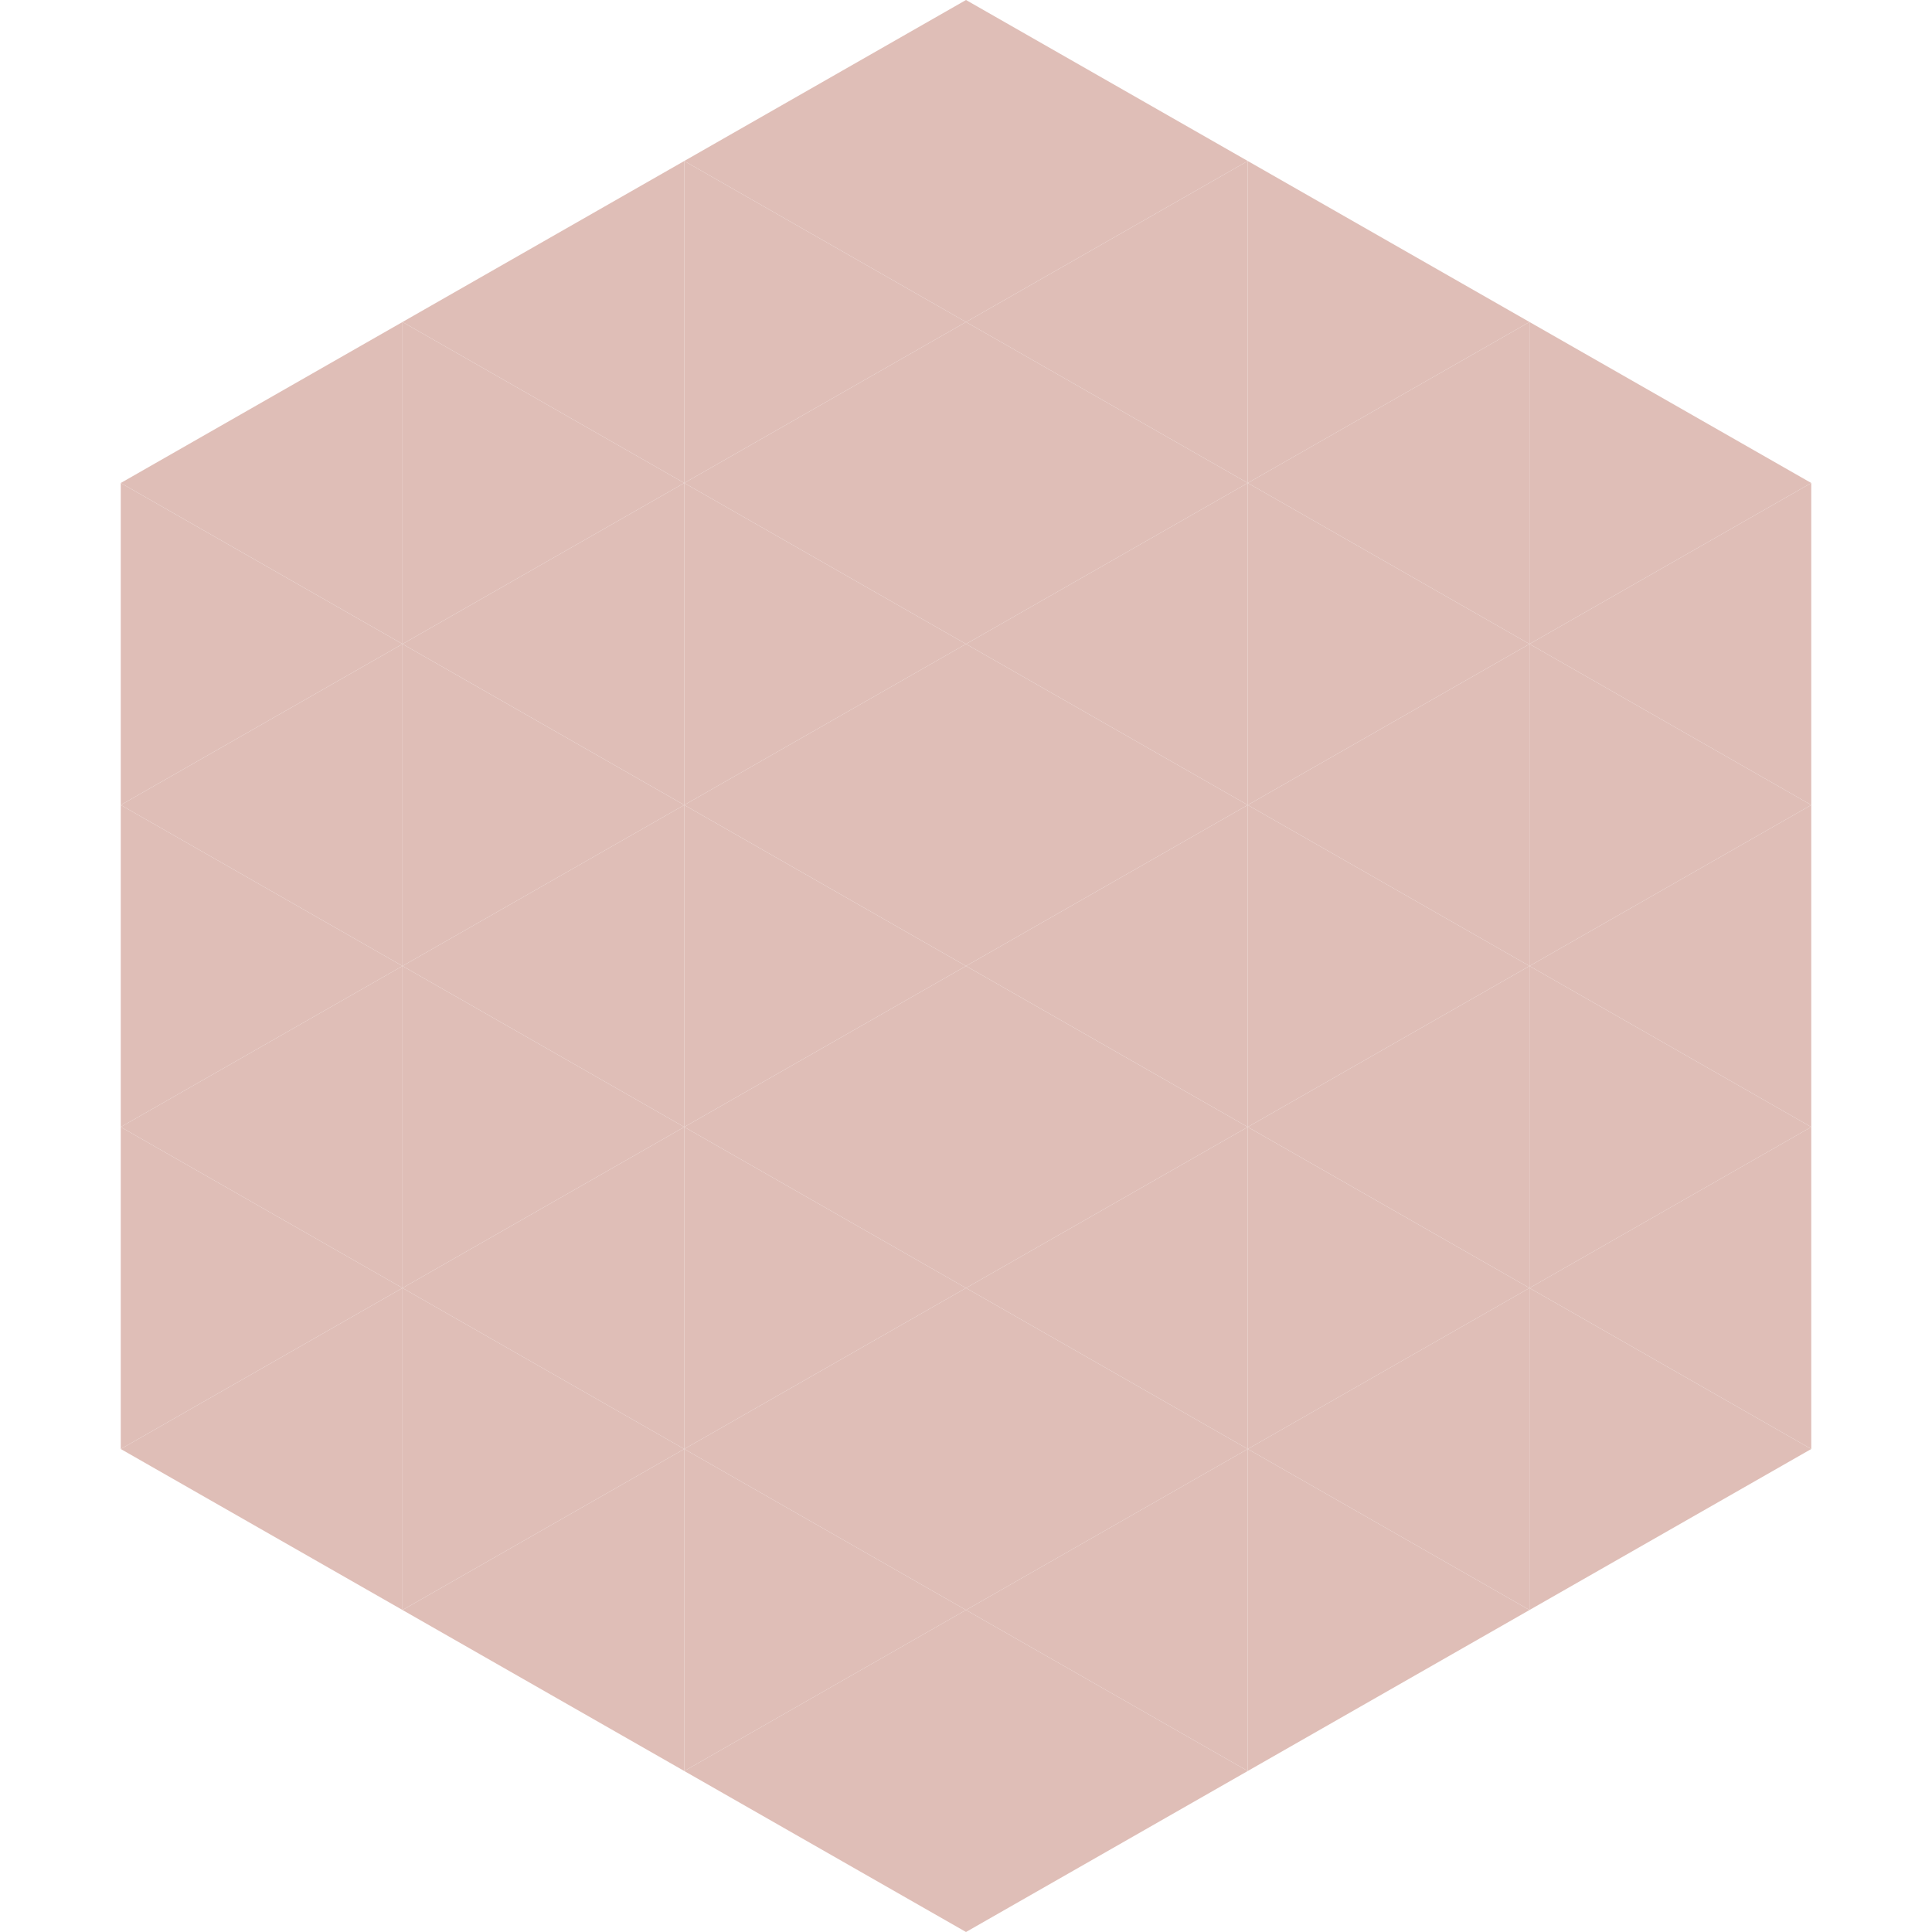 <?xml version="1.0"?>
<!-- Generated by SVGo -->
<svg width="240" height="240"
     xmlns="http://www.w3.org/2000/svg"
     xmlns:xlink="http://www.w3.org/1999/xlink">
<polygon points="50,40 15,60 50,80" style="fill:rgb(223,190,183)" />
<polygon points="190,40 225,60 190,80" style="fill:rgb(223,190,183)" />
<polygon points="15,60 50,80 15,100" style="fill:rgb(223,190,183)" />
<polygon points="225,60 190,80 225,100" style="fill:rgb(223,190,183)" />
<polygon points="50,80 15,100 50,120" style="fill:rgb(223,190,183)" />
<polygon points="190,80 225,100 190,120" style="fill:rgb(223,190,183)" />
<polygon points="15,100 50,120 15,140" style="fill:rgb(223,190,183)" />
<polygon points="225,100 190,120 225,140" style="fill:rgb(223,190,183)" />
<polygon points="50,120 15,140 50,160" style="fill:rgb(223,190,183)" />
<polygon points="190,120 225,140 190,160" style="fill:rgb(223,190,183)" />
<polygon points="15,140 50,160 15,180" style="fill:rgb(223,190,183)" />
<polygon points="225,140 190,160 225,180" style="fill:rgb(223,190,183)" />
<polygon points="50,160 15,180 50,200" style="fill:rgb(223,190,183)" />
<polygon points="190,160 225,180 190,200" style="fill:rgb(223,190,183)" />
<polygon points="15,180 50,200 15,220" style="fill:rgb(255,255,255); fill-opacity:0" />
<polygon points="225,180 190,200 225,220" style="fill:rgb(255,255,255); fill-opacity:0" />
<polygon points="50,0 85,20 50,40" style="fill:rgb(255,255,255); fill-opacity:0" />
<polygon points="190,0 155,20 190,40" style="fill:rgb(255,255,255); fill-opacity:0" />
<polygon points="85,20 50,40 85,60" style="fill:rgb(223,190,183)" />
<polygon points="155,20 190,40 155,60" style="fill:rgb(223,190,183)" />
<polygon points="50,40 85,60 50,80" style="fill:rgb(223,190,183)" />
<polygon points="190,40 155,60 190,80" style="fill:rgb(223,190,183)" />
<polygon points="85,60 50,80 85,100" style="fill:rgb(223,190,183)" />
<polygon points="155,60 190,80 155,100" style="fill:rgb(223,190,183)" />
<polygon points="50,80 85,100 50,120" style="fill:rgb(223,190,183)" />
<polygon points="190,80 155,100 190,120" style="fill:rgb(223,190,183)" />
<polygon points="85,100 50,120 85,140" style="fill:rgb(223,190,183)" />
<polygon points="155,100 190,120 155,140" style="fill:rgb(223,190,183)" />
<polygon points="50,120 85,140 50,160" style="fill:rgb(223,190,183)" />
<polygon points="190,120 155,140 190,160" style="fill:rgb(223,190,183)" />
<polygon points="85,140 50,160 85,180" style="fill:rgb(223,190,183)" />
<polygon points="155,140 190,160 155,180" style="fill:rgb(223,190,183)" />
<polygon points="50,160 85,180 50,200" style="fill:rgb(223,190,183)" />
<polygon points="190,160 155,180 190,200" style="fill:rgb(223,190,183)" />
<polygon points="85,180 50,200 85,220" style="fill:rgb(223,190,183)" />
<polygon points="155,180 190,200 155,220" style="fill:rgb(223,190,183)" />
<polygon points="120,0 85,20 120,40" style="fill:rgb(223,190,183)" />
<polygon points="120,0 155,20 120,40" style="fill:rgb(223,190,183)" />
<polygon points="85,20 120,40 85,60" style="fill:rgb(223,190,183)" />
<polygon points="155,20 120,40 155,60" style="fill:rgb(223,190,183)" />
<polygon points="120,40 85,60 120,80" style="fill:rgb(223,190,183)" />
<polygon points="120,40 155,60 120,80" style="fill:rgb(223,190,183)" />
<polygon points="85,60 120,80 85,100" style="fill:rgb(223,190,183)" />
<polygon points="155,60 120,80 155,100" style="fill:rgb(223,190,183)" />
<polygon points="120,80 85,100 120,120" style="fill:rgb(223,190,183)" />
<polygon points="120,80 155,100 120,120" style="fill:rgb(223,190,183)" />
<polygon points="85,100 120,120 85,140" style="fill:rgb(223,190,183)" />
<polygon points="155,100 120,120 155,140" style="fill:rgb(223,190,183)" />
<polygon points="120,120 85,140 120,160" style="fill:rgb(223,190,183)" />
<polygon points="120,120 155,140 120,160" style="fill:rgb(223,190,183)" />
<polygon points="85,140 120,160 85,180" style="fill:rgb(223,190,183)" />
<polygon points="155,140 120,160 155,180" style="fill:rgb(223,190,183)" />
<polygon points="120,160 85,180 120,200" style="fill:rgb(223,190,183)" />
<polygon points="120,160 155,180 120,200" style="fill:rgb(223,190,183)" />
<polygon points="85,180 120,200 85,220" style="fill:rgb(223,190,183)" />
<polygon points="155,180 120,200 155,220" style="fill:rgb(223,190,183)" />
<polygon points="120,200 85,220 120,240" style="fill:rgb(223,190,183)" />
<polygon points="120,200 155,220 120,240" style="fill:rgb(223,190,183)" />
<polygon points="85,220 120,240 85,260" style="fill:rgb(255,255,255); fill-opacity:0" />
<polygon points="155,220 120,240 155,260" style="fill:rgb(255,255,255); fill-opacity:0" />
</svg>
